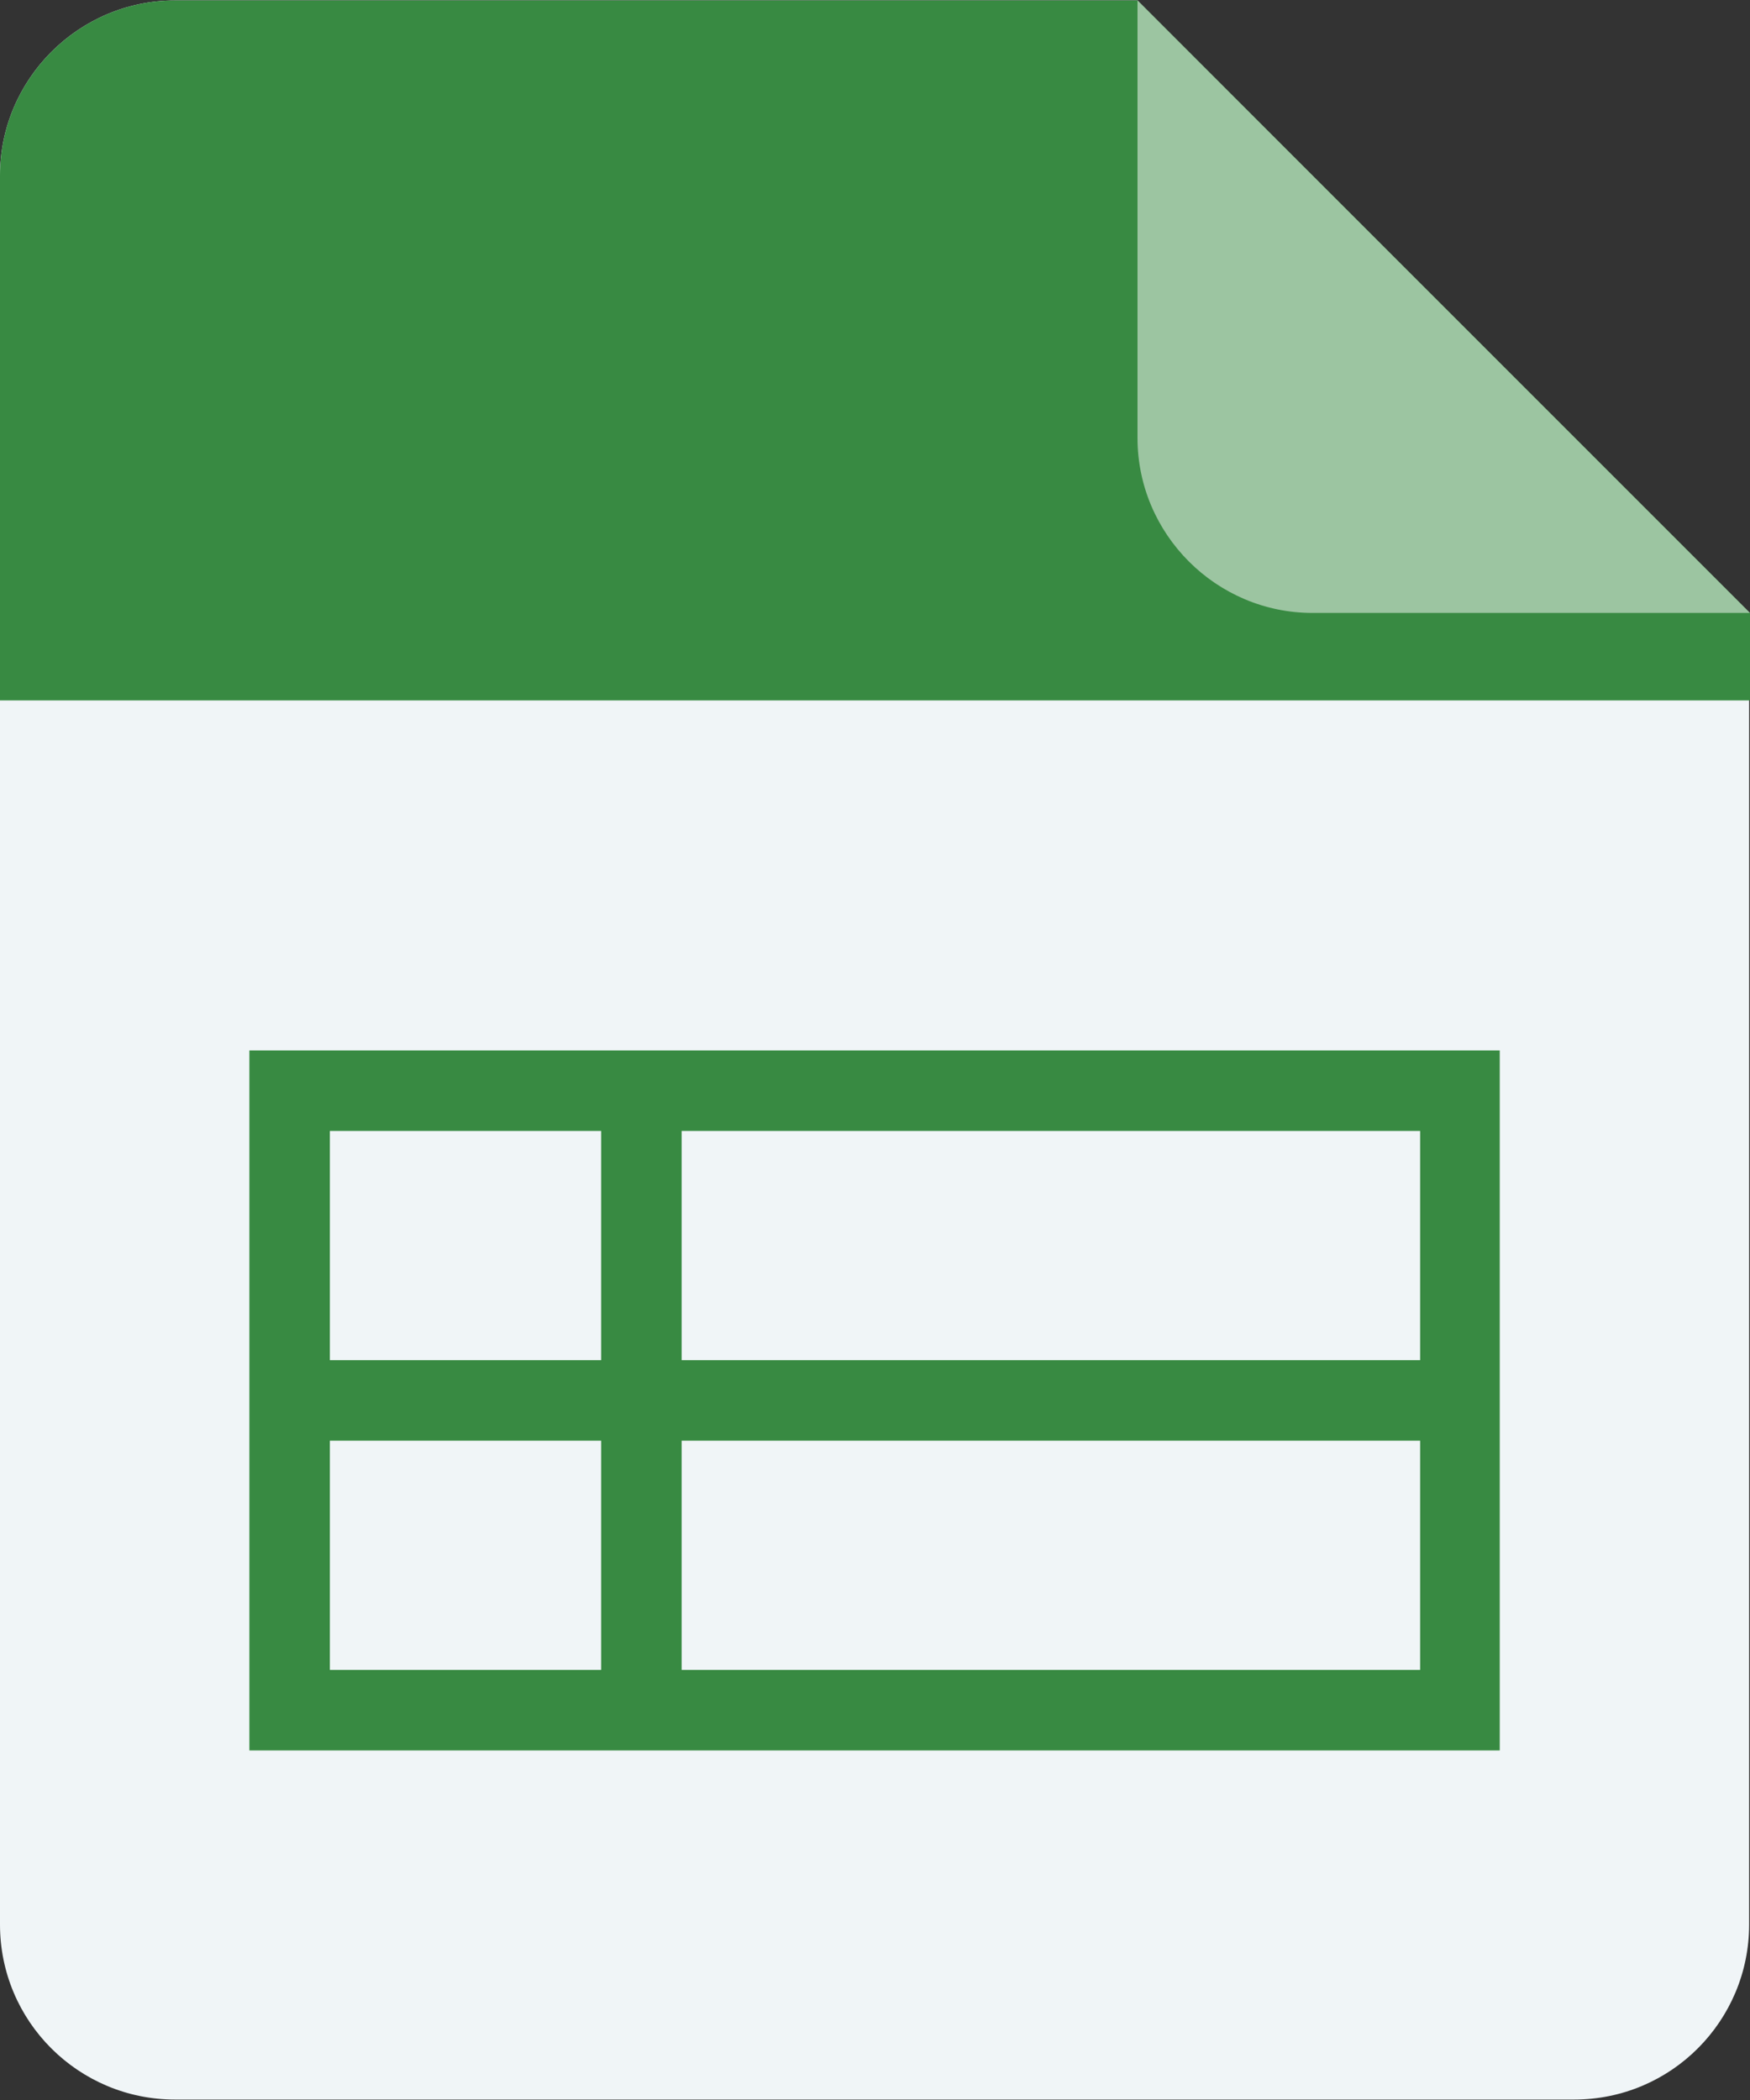 <svg width="20" height="24" viewBox="0 0 20 24" fill="none" xmlns="http://www.w3.org/2000/svg">
<rect x="0" y="0" width="20" height="24" fill="#333333" stroke="none"/>
<path d="M13 0.005H2C0.9 0.005 0 0.905 0 2.005V21.995C0 23.105 0.9 23.995 2 23.995H17.99C19.1 23.995 19.99 23.095 19.99 21.995V7.005L13 0.005Z" fill="#F0F5F7"/>
<path d="M13 0.005H2C0.9 0.005 0 0.905 0 2.005V8.005H20V7.005L13 0.005Z" fill="#388A42"/>
<path d="M20 7.005H15C13.9 7.005 13 6.105 13 5.005V0.005L20 7.005Z" fill="#9CC5A1"/>
<path d="M17.15 20.005H2.85V12.005H17.14V20.005H17.15ZM3.77 19.085H16.23V12.925H3.77V19.085Z" fill="#388A42"/>
<path d="M7.79 12.465H6.87V19.545H7.79V12.465Z" fill="#388A42"/>
<path d="M16.68 15.545H3.31V16.465H16.68V15.545Z" fill="#388A42"/>
</svg>

